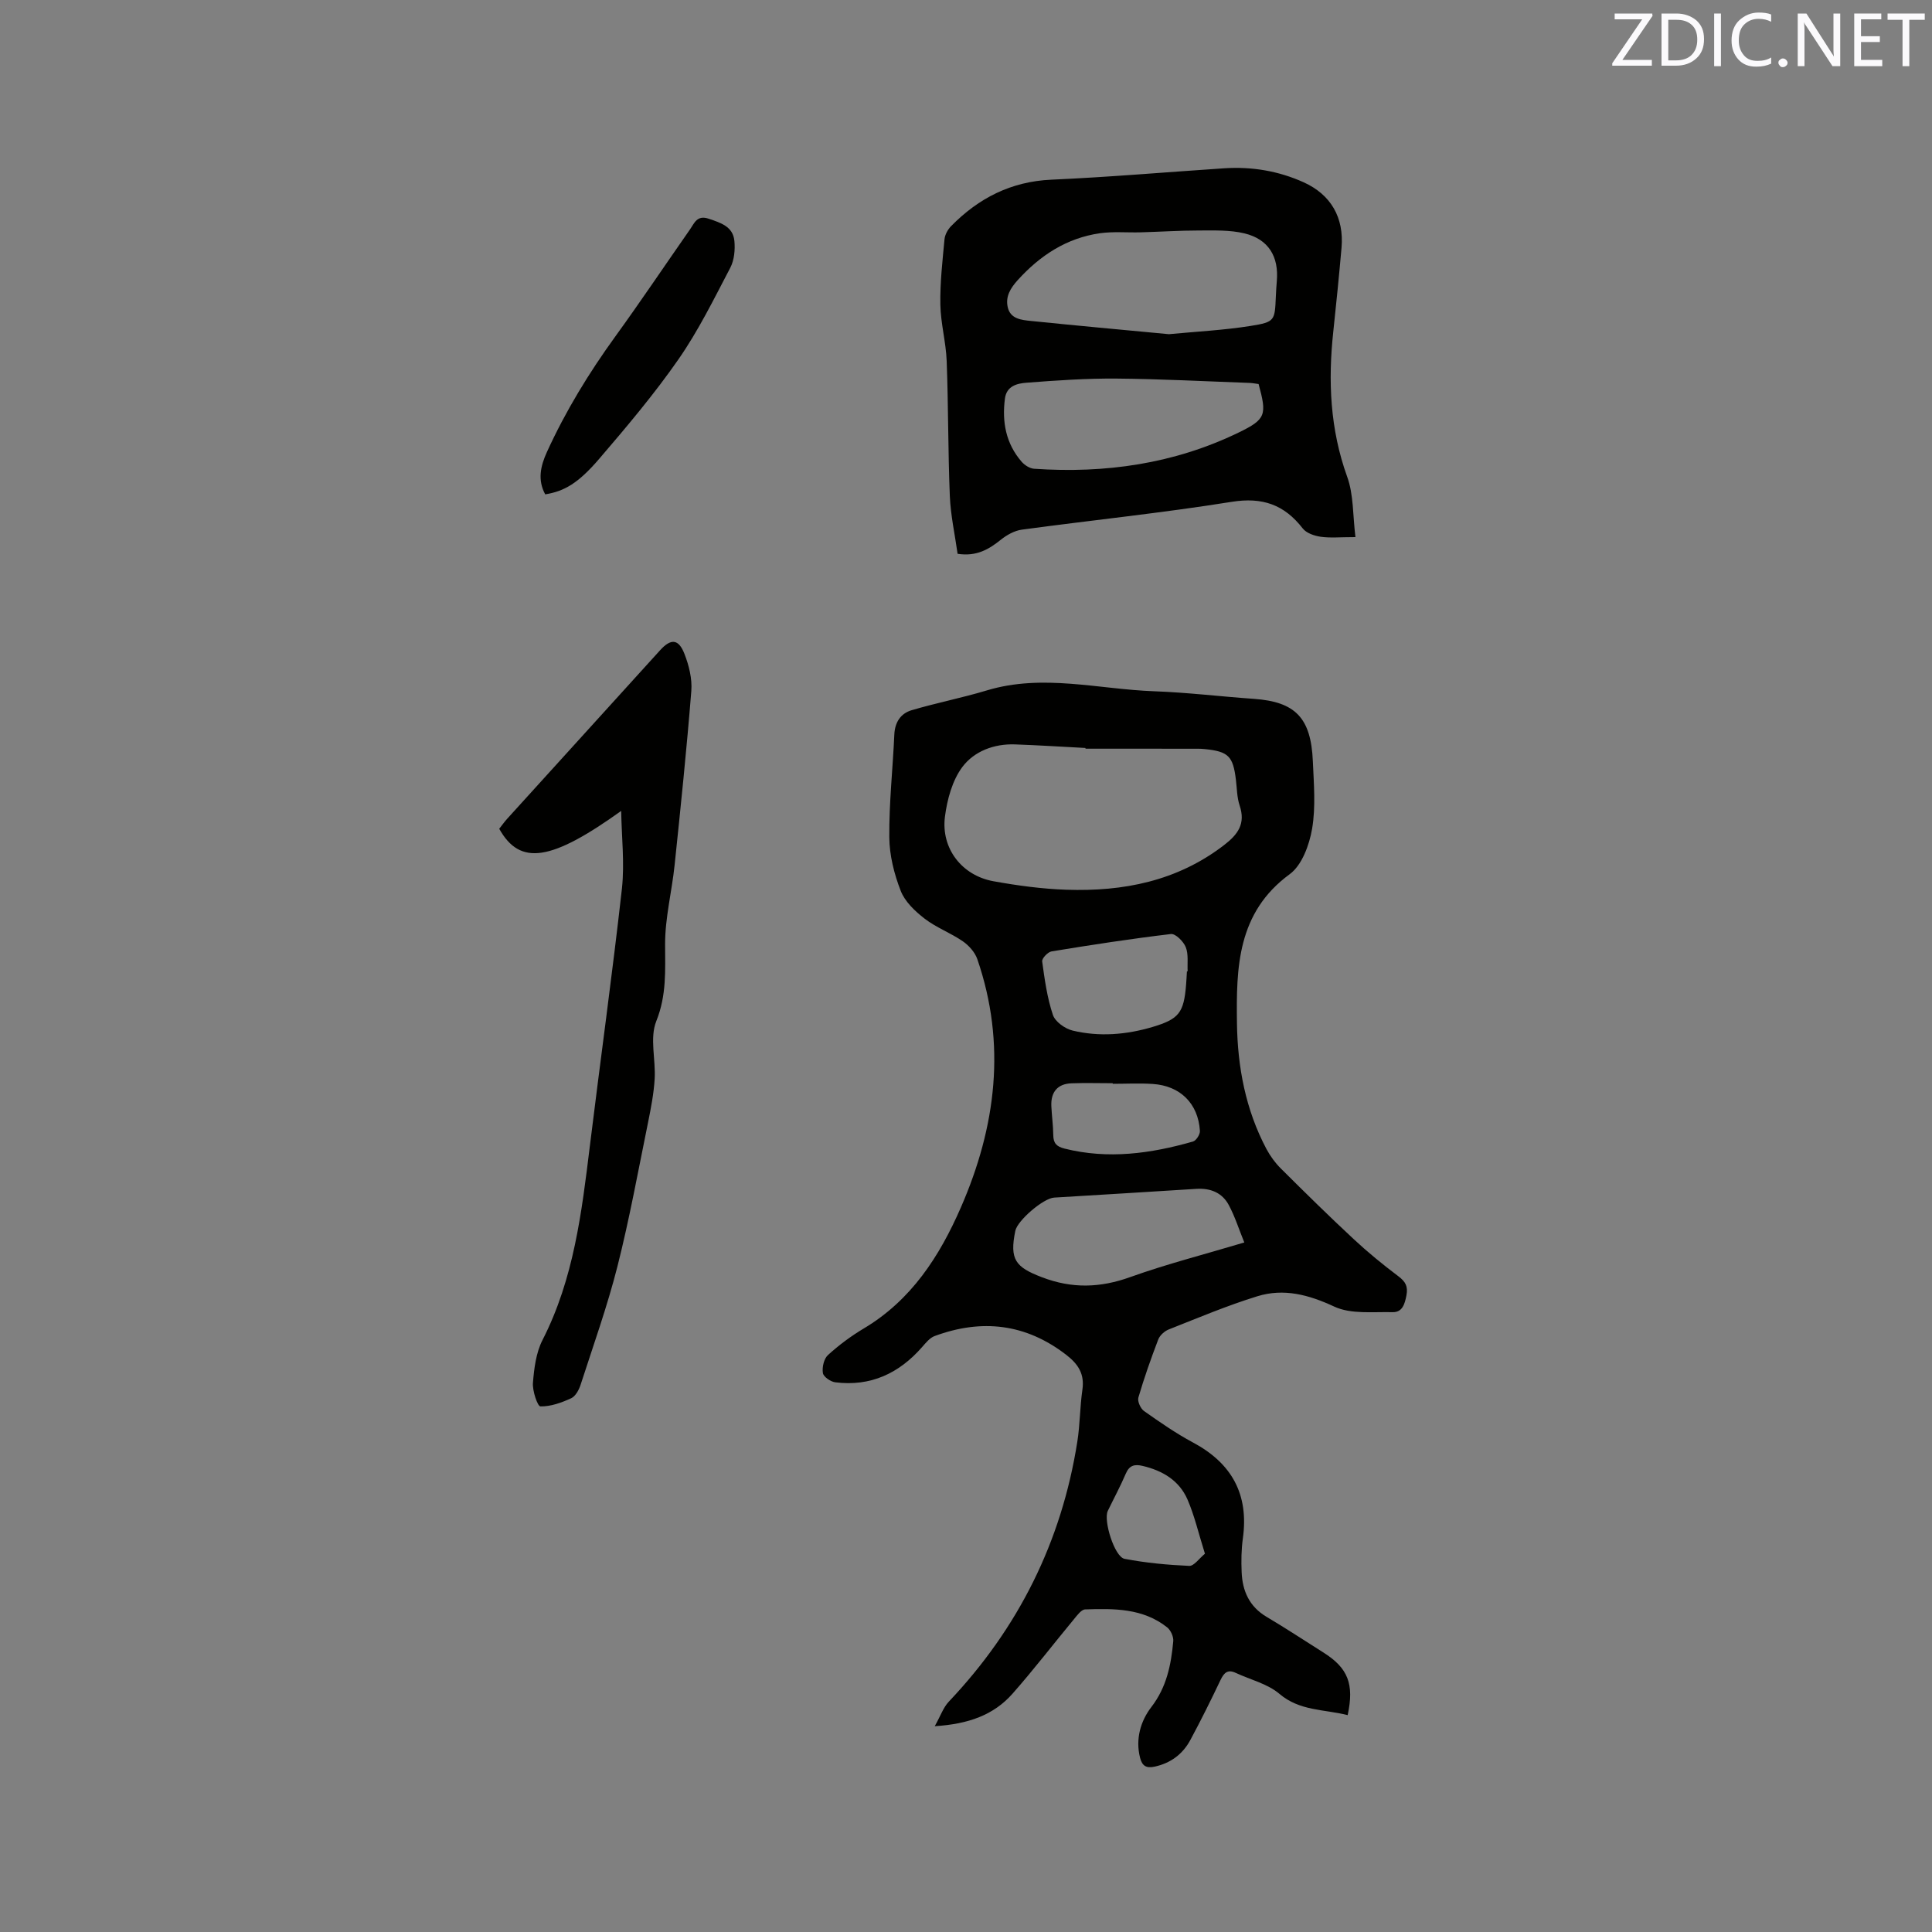 <svg enable-background="new 0 0 400 400" viewBox="0 0 400 400" xmlns="http://www.w3.org/2000/svg"><rect x="0" y="0" width="400" height="400" fill="#808080" stroke="none"/><path d="m279.02 355.1c-4.9-1.24-9.9-.82-14.12-4.4-2.47-2.1-6.01-2.93-9.06-4.35-1.64-.77-2.41-.05-3.13 1.45-2 4.2-4.07 8.38-6.28 12.48-1.58 2.91-4.06 4.77-7.4 5.49-1.76.38-2.57-.21-2.99-1.84-1-3.9.13-7.64 2.33-10.5 3.19-4.15 4.09-8.76 4.54-13.62.09-.93-.52-2.29-1.26-2.88-5.01-3.98-11.03-3.92-16.98-3.72-.79.03-1.64 1.2-2.29 1.99-4.26 5.14-8.33 10.45-12.74 15.45-3.89 4.41-9.1 6.3-16.11 6.74 1.21-2.16 1.78-3.89 2.91-5.08 14.42-15.22 23.35-33.13 26.61-53.84.56-3.55.53-7.19 1.05-10.75.47-3.25-.86-5.29-3.34-7.21-8.4-6.49-17.51-7.5-27.27-3.89-.99.37-1.8 1.39-2.55 2.24-4.78 5.48-10.68 8.25-18.01 7.33-.97-.12-2.44-1.14-2.56-1.92-.19-1.19.21-2.96 1.05-3.72 2.26-2.06 4.76-3.92 7.39-5.49 9.87-5.87 15.72-14.96 20.14-25.1 7.27-16.68 9.44-33.79 3.4-51.36-.49-1.43-1.73-2.83-3-3.71-2.52-1.74-5.5-2.83-7.91-4.69-1.99-1.53-4.09-3.52-4.96-5.77-1.36-3.49-2.33-7.36-2.36-11.08-.06-7.08.72-14.16 1.04-21.25.11-2.56 1.31-4.39 3.59-5.06 5.14-1.52 10.43-2.55 15.57-4.1 11.6-3.5 23.13-.23 34.68.18 6.88.25 13.73 1.09 20.6 1.57 8.57.6 11.83 3.91 12.21 12.91.2 4.66.62 9.43-.15 13.97-.58 3.36-2.1 7.56-4.64 9.42-10.87 7.96-11.08 19.34-10.92 30.85.12 9.07 1.79 17.92 6.11 26.06.78 1.46 1.81 2.87 2.98 4.03 4.96 4.94 9.95 9.85 15.07 14.61 2.93 2.73 6.06 5.29 9.26 7.7 1.47 1.11 2.02 2.07 1.67 3.94-.35 1.85-.86 3.54-2.88 3.49-4.06-.1-8.6.46-12.06-1.15-5.3-2.47-10.44-3.83-15.91-2.15-6.24 1.92-12.29 4.48-18.37 6.88-.88.35-1.84 1.22-2.17 2.08-1.51 3.95-2.92 7.95-4.11 12.01-.23.78.44 2.28 1.17 2.8 3.28 2.31 6.6 4.62 10.13 6.51 8.06 4.31 11.6 10.76 10.33 19.87-.32 2.29-.35 4.66-.25 6.98.16 3.9 1.59 7.13 5.16 9.25 4.01 2.37 7.9 4.95 11.84 7.43 5 3.18 6.34 6.46 4.95 12.92zm-54.28-200.09c0-.05 0-.1 0-.15-4.86-.25-9.72-.57-14.59-.74-4.34-.16-8.47 1.42-10.9 4.67-2.09 2.79-3.15 6.73-3.61 10.29-.84 6.59 3.51 12.19 10.04 13.37 4.98.9 10.05 1.59 15.1 1.76 11.8.4 22.93-1.78 32.62-9.22 2.93-2.25 4.52-4.45 3.25-8.23-.56-1.68-.55-3.55-.77-5.33-.59-4.87-1.55-5.84-6.43-6.34-1.05-.11-2.12-.07-3.18-.07-7.17-.02-14.35-.01-21.53-.01zm32.88 102.23c-1.14-2.8-1.95-5.4-3.22-7.76-1.37-2.55-3.78-3.52-6.7-3.34-9.82.63-19.64 1.21-29.46 1.81-2.24.14-7.59 4.74-8.03 6.88-1.22 5.94.02 7.51 5.49 9.6 6.25 2.4 12.09 2.22 18.35-.04 7.54-2.7 15.32-4.68 23.57-7.15zm-11.88-56.13c.05 0 .1 0 .15-.01-.09-1.68.2-3.52-.39-5-.47-1.18-2.12-2.83-3.07-2.72-8.27.98-16.51 2.25-24.73 3.6-.77.13-2.01 1.45-1.93 2.07.51 3.73 1.03 7.52 2.22 11.07.47 1.42 2.51 2.87 4.09 3.25 5.54 1.33 11.14.86 16.58-.76 5.45-1.63 6.43-2.96 6.9-8.65.08-.95.12-1.9.18-2.85zm-15.36 23.28c0-.04 0-.08 0-.12-2.86 0-5.72-.09-8.57.02s-4.27 1.8-4.14 4.72c.09 2.01.38 4.01.4 6.02.02 1.67.69 2.36 2.32 2.77 9.04 2.27 17.87 1.04 26.61-1.46.66-.19 1.47-1.47 1.43-2.19-.35-5.67-4.07-9.37-9.8-9.73-2.74-.18-5.5-.03-8.25-.03zm19.09 97.29c-1.34-4.26-2.16-7.88-3.61-11.22-1.71-3.93-5.14-5.98-9.29-6.96-1.71-.4-2.75-.11-3.49 1.61-1.12 2.62-2.48 5.13-3.72 7.7-.96 1.97 1.39 9.54 3.47 9.93 4.4.84 8.9 1.26 13.38 1.46.99.05 2.06-1.54 3.26-2.52z" fill="#010100"/><path d="m280.63 111.2c-3.2 0-5.23.21-7.19-.07-1.32-.19-2.97-.75-3.72-1.72-3.83-4.93-8.33-6.53-14.72-5.51-14.42 2.31-28.97 3.8-43.45 5.76-1.52.21-3.11 1.1-4.33 2.08-2.48 1.98-5.01 3.52-8.96 2.92-.54-3.89-1.44-7.92-1.61-11.98-.38-9.31-.3-18.64-.65-27.95-.15-3.9-1.24-7.77-1.31-11.66-.08-4.51.44-9.03.86-13.53.09-.96.69-2.04 1.38-2.74 5.7-5.79 12.4-9.23 20.76-9.6 11.94-.53 23.87-1.57 35.8-2.36 5.7-.37 11.21.55 16.41 2.9 5.66 2.55 8.39 7.32 7.85 13.55-.51 5.8-1.09 11.6-1.71 17.39-1.1 10.21-.67 20.19 2.88 30.03 1.35 3.72 1.15 7.99 1.71 12.49zm-38.62-42.01c5.63-.54 11.35-.82 16.97-1.72 5-.8 4.95-1.1 5.17-6.1.05-1.06.11-2.12.2-3.17.44-5.07-1.71-8.67-6.69-9.88-3.01-.73-6.27-.6-9.42-.6-4.02 0-8.03.27-12.05.38-2.82.08-5.69-.2-8.46.19-6.88.99-12.35 4.56-17 9.68-1.56 1.72-2.58 3.44-2.09 5.63.54 2.44 2.85 2.65 4.81 2.85 9.48.97 18.96 1.83 28.56 2.74zm18.57 10.32c-.57-.07-1.18-.2-1.81-.23-9.21-.33-18.41-.82-27.62-.9-6.22-.05-12.45.38-18.66.86-1.88.15-4.09.65-4.43 3.28-.63 4.83.19 9.31 3.46 13.08.62.71 1.68 1.39 2.58 1.45 14.72 1.01 28.96-1.01 42.33-7.49 5.7-2.76 5.88-3.67 4.15-10.05z" fill="#010100"/><path d="m128.61 167.89c-14.48 10.37-20.93 11.43-25.25 3.7.52-.66 1.06-1.43 1.69-2.12 10.54-11.63 21.09-23.25 31.64-34.87 2.21-2.43 3.8-2.35 5.01.76.94 2.4 1.63 5.17 1.43 7.7-.96 12.03-2.2 24.04-3.46 36.05-.57 5.48-1.98 10.93-1.97 16.39.01 5.44.33 10.55-1.82 15.91-1.4 3.47-.1 7.97-.34 11.98-.18 3.02-.77 6.03-1.37 9.01-2.03 9.94-3.84 19.94-6.33 29.77-2.1 8.29-5 16.38-7.63 24.52-.34 1.06-1.05 2.38-1.95 2.8-2 .92-4.24 1.73-6.37 1.69-.59-.01-1.68-3.21-1.55-4.87.24-3.01.64-6.26 1.99-8.89 6.47-12.66 8.11-26.41 9.8-40.21 2.18-17.77 4.65-35.51 6.64-53.3.56-5.27-.08-10.68-.16-16.02z" fill="#010100"/><path d="m112.88 102.35c-1.62-2.98-.97-5.86.35-8.76 3.87-8.49 8.71-16.4 14.18-23.95 5.27-7.28 10.28-14.75 15.43-22.12.92-1.31 1.46-3.05 3.87-2.24 2.51.85 5.06 1.61 5.34 4.62.17 1.82-.03 3.95-.85 5.53-3.37 6.43-6.6 13.02-10.73 18.96-5 7.19-10.69 13.93-16.4 20.59-4.41 5.16-7.33 6.75-11.19 7.37z" fill="#010100"/><g fill="#fbfafc"><path d="m342.2 3.2-6.3 9.2h6.1v1.2h-8.2v-.5l6.2-9.1h-5.7v-1.2h7.8v.4z"/><path d="m344 13.7v-10.9h3.1c1.6 0 3 .5 4.1 1.4 1.1 1 1.6 2.2 1.6 3.9s-.5 3-1.6 4-2.5 1.5-4.2 1.5h-3zm1.4-9.6v8.4h1.6c1.4 0 2.5-.4 3.2-1.1.8-.8 1.2-1.8 1.2-3.2s-.4-2.4-1.2-3.1-1.8-1-3.1-1z"/><path d="m356.3 2.8v10.9h-1.4v-10.9z"/><path d="m366.6 13.2c-.8.4-1.8.6-3 .6-1.6 0-2.8-.5-3.7-1.5s-1.4-2.3-1.4-3.9c0-1.7.5-3.2 1.6-4.2s2.4-1.6 4-1.6c1 0 1.9.1 2.6.4v1.5c-.8-.4-1.6-.6-2.6-.6-1.2 0-2.2.4-3 1.2s-1.1 1.9-1.1 3.3c0 1.3.4 2.3 1.1 3.1s1.6 1.1 2.8 1.1c1.1 0 2-.2 2.8-.7v1.3z"/><path d="m368.2 13c0-.3.1-.5.3-.6.2-.2.4-.3.6-.3.3 0 .5.1.7.3s.3.4.3.6-.1.5-.3.6c-.2.2-.4.3-.7.3s-.5-.1-.6-.3c-.2-.2-.3-.4-.3-.6z"/><path d="m381.1 13.7h-1.7l-5.5-8.4c-.2-.2-.3-.5-.4-.7 0 .2.1.8.1 1.5v7.6h-1.4v-10.9h1.8l5.3 8.3c.3.4.4.6.4.8 0-.3-.1-.8-.1-1.6v-7.5h1.4v10.9z"/><path d="m389.7 13.7h-5.8v-10.9h5.6v1.2h-4.2v3.5h3.9v1.2h-3.9v3.7h4.4z"/><path d="m398.4 4.1h-3.1v9.6h-1.4v-9.6h-3.1v-1.3h7.7v1.3z"/></g></svg>